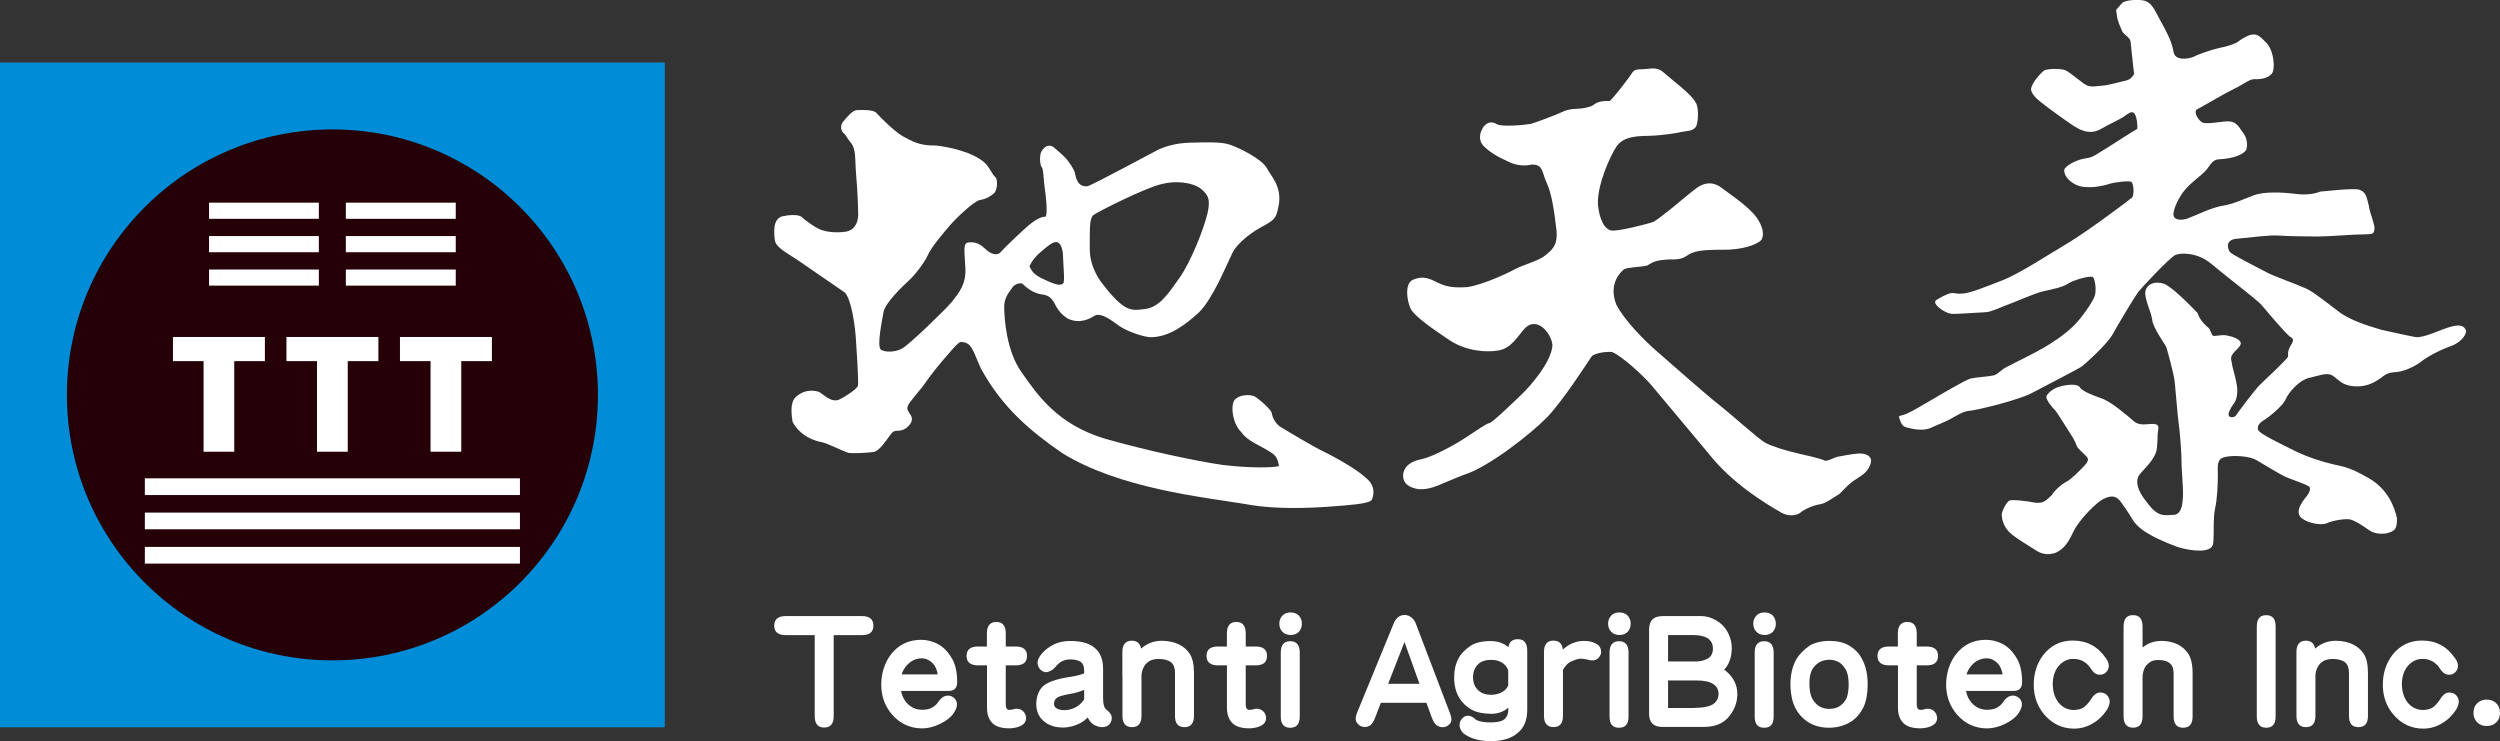 <?xml version="1.0" encoding="UTF-8"?>
<svg id="_圖層_2" data-name="圖層_2" xmlns="http://www.w3.org/2000/svg" viewBox="0 0 521.56 154.62">
  <rect x="0" y="0" width="521.56" height="154.62" fill="#333333" stroke="none"/>
  <defs>
    <style>
      .cls-1 {
        fill: #fff;
      }

      .cls-2 {
        fill: #008cd6;
      }

      .cls-3 {
        fill: #250007;
      }
    </style>
  </defs>
  <g id="_圖層_1-2" data-name="圖層_1">
    <g>
      <g>
        <path class="cls-1" d="M284.8,99.56c-1.87-1.78-7.06-4.61-8.86-5.45-1.8-.84-8.03-4.56-8.93-5.14-.9-.59-1.6-1.94-1.66-2.7-.07-.77-2.64-3.02-3.66-3.6-1.09-.45-3.28-.32-4.18.83-.9,1.55-.19,5.14,1.48,6.68,1.22,1.86,4.17,2.88,5.9,4.05,1.55.83,1.74,1.92,1.94,3.02-1.29.32-5.97.45-11.75-.25-5.84-.85-15.92-3.02-24.53-5.47-9.95-2.96-14.19-9.24-17.33-13.74-3.28-4.43-3.66-11.31-3.72-13.36-.14-1.99.83-3.27,1.6-4.3.64-1.1,2.05-1.15,2.25-.9,1.34,1.34,2.69,2,3.98,2.19,1.35.13,1.92.7,2.5,1.54.9,1.87,1.68,2.7,2.96,3.53,2.57,1.16,4.56,0,5.59-.64,1.22-.64,3.08.64,5.07,2.12,1.99,1.35,5.26,2.31,6.49,2.38,3.91.05,7.32-2.57,10.15-5.14,3.01-2.95,5.84-10.08,7-12.4,1.14-2.31,4.36-4.61,6.8-5.84,2.24-1.28,2.44-1.67,2.95-4.56.45-3.66-1.61-5.58-2.63-7.45-1.1-1.86-5.59-4.05-7.51-4.74-1.92-.71-5.46-.51-8.42-.45-2.95.06-5.46.83-6.94,1.61-1.47.76-12.77,6.86-14.38,7.45-2.18.32-2.5-1.8-2.7-2.69-.19-.9-1.35-2.51-1.86-3.08-.51-.59-2.69-2.44-2.69-2.44-1.15-.64-1.99.19-2.44.97-.45.71-.33,2.96.06,3.27.38.33.38,2.83.64,4.5.26,1.67.64,5.4.14,5.85-1.1-.07-2.77,1.15-3.67,1.93-.9.77-4.56,4.17-5.84,5.64-1.21.77-2.51-.31-3.47-1.22-.96-.89-2.12-1.14-3.21-.96-1.1.19-.64,2.18-.52,5.46.13,3.27-1.29,4.95-2.88,6.99-1.74,1.99-8.8,8.8-10.28,9.63-1.48.85-3.59.85-4.5.25-.83-.9.26-5.9.58-7.82.32-1.87,3.92-5.34,5.19-6.5,1.29-1.14,3.34-3.79,4.05-5.38.71-1.68,3.53-4.95,4.69-6.3,1.15-1.34,4.95-5,6.16-5.2,1.22-.19,2.18-.71,2.96-1.41.76-.71.82-2.96.25-3.41-.57-.45-.77-1.29-1.93-2.7-2.5-2.56-8.27-3.66-10.46-3.85-3.41.06-4.95-.9-6.75-1.86-1.8-.96-5.06-4.24-5.65-4.95-.58-.7-3.22-.64-4.11-.57-.9.06-1.98,1.41-2.76,2.31-.78.89-.52,1.99,0,2.44.51.45.57.83,1.6,2.12,1.02,1.28.83,3.47.96,5.39.13,1.93.46,5.2.52,9.64-.18,3.53-2.89,3.48-2.89,3.48-1.35.2-3.34.12-4.81-.39-1.42-.52-3.47-2.13-4.11-2.71-.64-.57-2.63-.45-4.04-.13-1.99.58-1.73,3.27-1.55,4.95.2,1.61,2.7,2.75,4.95,4.3,2.24,1.54,8.08,5.58,9.63,6.62,1.48,1.48,2.18,7.44,2.31,9.38.13,1.92.64,9.31.45,10.08-.19.76-3.02,2.5-3.86,2.88-1.68.77-3.21-1.02-4.3-1.6-1.86-.57-3.6-.06-4.82,1.1-1.22,1.15-.9,3.66-.64,5.2,1.67,3.08,4.75,3.98,6.23,4.24,1.29.33,4.17,1.8,5.33,2.18,1.16.2,4.18,0,5.4-.18,1.16-.26,2.45-2.25,3.21-3.28.71-1.02.96-1.16,2.12-1.16.9-.13,1.67-.52,2.37-1.6.71-1.28-.44-1.93-.7-2.83-.26-.9.96-1.99,3.14-4.74,1.87-2.7,3.67-4.89,5.2-6.61,1.36-1.61,2.31-2.64,2.71-2.7,2.43-.07,2.57,1.85,4.3,5.58,4.43,8.09,10.27,12.97,16.83,17.52,11.94,7.46,29.53,9.25,38.14,10.67,7.7,1.48,17.02.64,20.87.32,3.85-.32,5.59-.7,5.72-1.29.64-1.55.32-3.33-1.41-4.57ZM228.01,44.95c.73-.67,11.33-5.97,14.44-6.57,2.5-.67,6.34-.49,8.29,1.16.97.96,1.96,1.64,1.17,4.99-.81,3.36-3.49,10.12-5.85,13.46-2.38,3.36-4.28,6.34-7.62,6.53-2.26.24-3.84.73-8.47-5.36,0,0-2.62-3.04-2.62-7.19s-.07-6.33.67-7.01ZM216.97,52.7c1.65-1.41,2.87-2.51,3.72-2.13.8.36,1.1,1.94,1.1,3.22s.43,5.06,0,5.36c-.43.3-1.04.49-3.17-.49-2.13-.97-3.1-1.4-3.85-3.1,0,0,.56-1.46,2.2-2.86Z"/>
        <path class="cls-1" d="M319.65,34.3s-2.25.75-4.91-.54c-2.6-1.16-4.03-2.11-5.34-3.41-.88-1.09-.88-2.47.15-3.97.68-.81,1.64-1.16,2.73-.47,1.09.62,5.94.15,7.11-.07,1.22-.34,5.79-2.11,6.47-2.46.75-.4,1.98-.68,3.07-.68s2.8-.34,3.42-.75c.61-.41,1.09-.95,3.49-.88.81-.68,3.47-4.17,4.15-5.12.75-1.02.68-1.5,2.47-1.5s3.13-.68,4.63.69c1.51,1.37,5.87,4.57,6.63,6.21.68.76.68,4.09.07,5.12-.69.96-1.92.82-2.81,1.03-.88.2-4.08.75-6.56.82-2.52.07-5.52,0-7.1,2.12-1.49,2.19-4.16,8.32-3.95,12.21.27,3.15,1.43,5.39,3,5.46,1.57.07,7.1-1.3,8.61-1.84,1.64-.96,6.14-4.78,7.38-5.8,1.36-1.02,3.47-3.34,6.41-1.57,1.57,1.23,5.93,4.03,7.71,6.48,1.24,1.78,1.7,3.62.95,4.72-.67.68-2.85,1.77-6.68,1.98-3.97.06-6.76-.07-8.54,1.09-1.09.69-1.57,1.02-4.02.95-2.53.15-3.21.41-4.57,1.29-1.64.34-4.1.34-4.78.76-.75.54-3.34,3.07-1.64,7.37,1.71,3.34,5.94,7.58,8.47,9.76,2.52,2.18,9.89,8.73,12.76,10.99,2.87,2.25,8.26,7.16,9.9,8.12,1.78.88,4.5,1.64,6.49,2.12,1.97.47,4.91,1.08,5.87,1.57.96.13,1.64-.68,3.14-.9,1.56-.27,3.76-.74,4.85-.54,1.08.21,2.11.76,1.49,2.33-.54,1.29-1.16,1.83-2.66,2.79-1.64.95-2.87,2.39-3.69,3.21-1.23.75-2.87,1.98-3.96,2.18-1.51.21-3.49,1.1-4.17,1.71-.48.48-2.39,1.23-4.51-.2-2.73-1.57-9.82-5.8-14.74-12.08-5.18-6.21-10.1-12.09-11.88-14.19-1.77-2.12-6.48-6.35-8.26-6.97-.95-.13-3.47.14-4.23.89-.96,1.44-6.01,9.27-9.28,12.69-3.69,3.76-12.29,10.38-17.14,11.95-4.98,1.84-6.75,3.28-9.75,3.07-1.37-.2-3.49-.88-3.14-3.34.4-1.7,1.85-2.53,3.89-2.93,2.05-.41,6.69-2.86,8.95-4.37,2.32-1.5,4.5-3.07,5.12-3.13.61-.07,5.25-4.58,6.82-6.08,1.57-1.5,6.14-6.62,6.34-10.17-.14-1.37-.88-2.59-1.77-3.48-.89-.82-2.39-1.57-3.9-.14-1.5,1.58-2.86,4.3-5.66,4.72-2.32.41-6.55.2-10.1-2.12-3.56-2.39-7.44-5.04-8.19-6.69-.76-1.63-1.24-5.12.47-5.93,1.51-.62,2.66-.68,4.58.27,1.91.96,3.21,1.5,6.83,1.24,3.61-.55,9.01-3.22,10.23-3.89,1.65-.82,4.71-1.64,5.94-2.67,1.23-1.02,2.8-1.98,2.39-5.46-.41-3.48-.96-7.5-1.98-9.62-1.02-2.12-.75-4.03-3.07-3.9Z"/>
        <path class="cls-1" d="M445.24,15.4s-.57,1.19-1.66,1.4c-1.2.25-3.83,1.03-5.07,1.08-1.56.1-2.48.47-3.73-.41-1.25-.88-3.15-2.54-3.98-2.85-.88-.3-3.15-.37-4.34.06-1.09.93-2.54,2.64-2.74,3.88.04.83.72,1.71,2.17,2.85,1.44,1.14,5.74,4.24,6.57,4.75.83.52,3.21,2.23,5.75.79,2.44-1.35,3.88-1.98,4.76-2.54.88-.57,1.71-1.4,2.28-.78.57.63.77,2.95.61,3.27-1.18.66-4.39,2.74-6.15,3.87-2.33,1.35-2.9,2.07-4.65,2.28-1.76.21-4.35,1.6-4.41,2.43-.05.83.53,1.86,1.71,2.64,1.18.78,2.07.93,3.68.93s3.62-.52,4.14-.73c.52-.2,4.2-.77,4.55-.31.37.48.57,2.33.11,3.17-1.09.93-9.73,7.34-13.4,9.51-3.68,2.17-10.04,6.37-13.77,7.82-3.72,1.45-6.66,2.64-8.27,2.74-1.4.1-1.61-.2-2.38-.1-.77.1-2.43,1.03-3.05,1.44-.63.41,0,1.14.63,1.66.62.51,1.8,1.24,2.95,1.24s5.53-.31,6.73-.36c1.19-.05,3.15-1.08,4.4-1.5,1.24-.41,5.79-2.48,7.71-2.89,1.91-.41,3.93-.83,5.02-1.55,1.08-.73,4.39-1.71,5.17-1.4.46.2.83,2.59.46,3.88-.42,1.29-2.79,4.75-4.6,6.47-1.82,1.76-4.4,3.44-6.07,4.4-2.18,1.29-6.1,3.15-7.26,3.79-1.67.71-2.18,1.74-3.21,1.99-1.02.25-3.66.38-4.75.64-1.09.26-6.81,3.67-8.22,4.49-1.42.84-3.92,2.31-5.07,2.83-1.16.51-1.75.38-1.68.7.07.32.45,1.68,1.09,2,.64.32,2.7.77,4.05.64,1.34-.13,1.54-.45,3.91-1.41,2.37-.97,3.92-2.38,5.58-2.5,1.67-.13,10.34-2.25,13.11-3.73,2.76-1.47,9.7-5.01,10.46-5.58.78-.59,4.88-4.3,6.23-6.42,1.29-2.38,4.89-8.28,5.46-9.05.58-.77,6.67-7.32,7.83-7.77,1.16-.45,4.57-.52,7.39,1.86,2.82,2.37,9.56,7.51,10.46,8.54.9,1.03,5.14,6.16,6.1,6.74.91.45.45,1.09,0,1.86-.7,1.29-.45,1.67-.51,2.25-.38.71-4.56,4.63-5.72,5.72-1.16,1.09-4.68,5.84-5.2,6.61-.45.46-1.6.45-1.48-.39.13-.84.9-1.92,1.16-2.25.26-.31.96-1.72.51-4.04-.44-2.32-.9-3.41-.96-4.11-.07-.7-.45-1.15.07-1.99.51-.84,1.98-1.73,1.73-2.52-.25-.76-1.86-1.28-2.96-1.47-1.09-.2-2.5.26-2.82.06-.32-.19-.52-1.29-.9-1.61-.4-.32-1.86-1.55-2.31-3.13-1.35-1.42-5.66-5.85-7.27-6.17-1.4-.38-3.14-.13-3.6,1.6-.31,1.55,1.22,4.3,1.42,6.04.19,1.74,2.76,5.13,2.95,5.71.19.58,1.54,5.4,1.73,7.12.2,1.74.65,7.64.84,8.74.19,1.09.64,6.74.58,7.58-.06.83.39,6.54.32,7-.06.44.19,4.36-1.87,4.49-1.91.06-3.27.64-5.58-2.5-2.31-2.77-2.5-4.76-1.6-5.92.9-1.15,3.21-3.08,3.59-5.33.26-2.7.07-2.18.2-3.34.13-1.15.39-1.73-.77-1.86-1.16-.13-2.89.57-4.24-.58-1.55-1.35-4.44-3.8-6.37-4.63-2.38-.83-4.43-1.67-4.88-2.44-.45-.77-2.63-.64-4.29-.12-1.42.39-2.64,1.53-2.7,2.12-.07.57,1.28,2.31,1.73,2.69.46.39,2.64,4.05,3.34,5.08.71,1.02,1.09,1.98,1.29,2.49.19.51,1.29,1.42,1.92,2.06.65.64.46,1.16-.31,1.99-.78.84-2.84,2.95-3.8,3.4-.96.45-2.58,1.92-3.01,2.76-1.02.83-1.48,1.8-3.4,1.61-2-.39-4.88-.71-5.46-.45-.58.26-1.67,2.25-1.61,3.08.07.83.32,2.18,1.48,3.39,1.16,1.23,4.11,2.9,5.07,3.54.97.65,2.31,1.6,4.49.95,2.06-.76,3.08-2.68,3.98-4.61.9-1.93,4.43-5.85,6.3-6.74,1.86-.9,2.81-.39,3.6.77,0,0,1.6,2.18,2.38,3.59.83,1.35,2.31,2.44,3.79,3.22,1.47.89,5.39,2.56,6.81,2.82,1.35.32,6.03,1.21,6.23-1.16.2-2.5-.06-5.21.38-7.19.45-1.99.58-5.13.58-7.01-.06-2.06-.18-3.33,1.41-3.72,1.68-.44,5.21-.25,6.68.65,1.48.89,5.01,3.02,6.03,3.47,1.03.45,4.36,1.6,4.87,1.99.53.38.07,1.29-.31,1.86-.45.58-3.15,3.48-1.03,4.89,1.28.96,3.98,1.41,5.01.96,1.09-.51,3.59-1.02,4.88-.83,1.2.26,3.27,1.74,3.91,2.18.64.45,1.6.96,3.53.77,2-.45,2.39-.9,2.39-3.14-.46-2.32-1.94-6.24-6.04-8.49-3.48-1.99-4.88-2.31-7.06-2.76-2.32-.51-5.53-1.54-8.03-2.76-2.51-1.28-7.71-3.66-7.89-4.56-.14-.96.51-1.48,1.53-2.12,1.03-.64,3.72-2.89,4.24-4.11.57-1.41,2.89-4.23,5.26-4.61,2.51-.58,3.66-1.22,5.01-.07,1.35,1.1,2.05,1.87,4.61,1.93,2.45,0,3.93-1.03,4.96-1.73,1.02-.78,1.53-1.16,2.95-1.23,1.41-.06,3.4-.77,5.13-1.93,1.8-1.48,4.76-2.89,6.62-3.53,1.86-.71,3.02-1.99,3.15-3.15-.38-.9-.9-1.48-3.15-.9-2.37.65-5.46,2.32-7.32,2.19-1.55-.26-4.12-.84-7.26-1.54-3.21-.96-6.23-1.94-8.54-3.53-2.44-1.81-5.01-3.99-7-5.01-2.25-1.03-6.75-2.57-8.42-3.47-1.99-1.04-7.32-3.73-7.64-4.24-.32-.51-1.22-2.63,1.74-2.76,3.01-.31,6.8-.77,8.41-.64,1.74.13,6.11.2,8.16.2,2.44,0,7.51-.45,9.57-.45s2.18-.12,2.31-1.1c.13-.95-1.03-3.46-1.16-4.81-.46-1.92-.64-2.95-1.99-3.4-1.23-.39-6.87.31-8.1.38-1.48.57-3.21.77-5.59.44-2.56-.31-6.22-.44-8.28.32-2.25.84-4.37,1.86-6.55,2.2-2.38.38-5.79,2.11-6.94,2.5-1.54.71-3.46.58-3.33-.84.12-1.42,1.35-3.78,2.43-5,1.29-1.55,3.28-2.89,4.31-3.99,1.01-1.16,1.34-2.31,2.82-2.37,1.47-.06,4.62-.45,5.65-1.99.32-1.29.13-2.57-.83-3.73-.9-1.41-1.55-2.25-3.15-2.19-1.6.07-4.82.78-5.46.07-.9-.77-1.55-2.18-.84-2.57.77-.38,5.91-3.41,7.64-4.24,1.87-.84,3.28-2.12,4.37-2.06,1.09.06,2.96-.13,3.72-1.35.45-.84.45-4.11-1.09-6.03-1.6-1.68-2.05-2.13-3.47-1.87-1.34.45-2.25,1.16-2.69,1.48-.52.39-2.44,1.03-3.92,1.28-1.74.39-4.56,1.41-5.4,1.87-.77.32-3.91,1.02-4.1-1.28-.4-2.19-1.61-4.31-2.77-6.43-1.15-2.12-1.72-3.6-3.26-4.04-.9-.26-3.54-.25-4.56.39-.39.33-.97,1.22-1.22,1.34-.26.14,0,.91.06,1.61.06.71.7,2.18,1.03,2.96.31.77,1.73,1.35,1.79,2.24.07.9.68,6.27.73,6.7Z"/>
      </g>
      <g>
        <path class="cls-1" d="M182.21,130.53c0,1.31-.78,1.97-2.36,1.97h-5.92v16.92c0,1.58-.67,2.36-1.99,2.36s-1.97-.78-1.97-2.36v-16.92h-6.07c-1.58,0-2.38-.66-2.38-1.97s.8-2,2.38-2h15.95c1.57,0,2.36.67,2.36,2Z"/>
        <path class="cls-1" d="M185.85,136.56c1.58-2.05,3.69-3.08,6.32-3.08,1.16,0,2.3.28,3.4.83,1.14.59,2.13,1.55,2.93,2.91.81,1.25,1.19,2.97,1.19,5.15-.03,1.19-.61,1.77-1.74,1.77h-9.97c.17.94.56,1.77,1.17,2.47.86.97,1.93,1.47,3.24,1.47.66,0,1.24-.11,1.74-.3.67-.31,1.16-.69,1.5-1.19.52-.81,1.08-1.27,1.63-1.41.56-.14,1.05-.05,1.49.22.47.28.75.69.89,1.25.08.58-.11,1.25-.61,2.02-.58.91-1.55,1.69-2.91,2.35-1.3.64-2.58.94-3.77.94-2.46-.02-4.54-.97-6.18-2.82-1.55-1.77-2.32-3.88-2.32-6.34.03-2.41.69-4.49,1.99-6.23ZM189.01,139c-.41.53-.72,1.08-.91,1.69h7.53c-.17-1-.5-1.75-.97-2.24-.72-.75-1.52-1.11-2.41-1.11-1.27.03-2.35.58-3.24,1.66Z"/>
        <path class="cls-1" d="M205.89,134.88v-2.74c0-1.58.67-2.39,1.97-2.39s1.97.81,1.97,2.39v2.74h2.07c1.58,0,2.36.66,2.36,1.96s-.78,1.97-2.36,1.97h-2.07v8.31c.03.36.11.64.3.83.25.22.77.2,1.58-.06.48-.08.91-.03,1.36.2.52.31.85.78.97,1.39.14.96-.3,1.66-1.38,2.08-.31.13-.64.22-.94.27-.49.09-.86.12-1.1.12-1.64,0-2.83-.36-3.55-1.06-.77-.75-1.16-1.83-1.16-3.3v-8.78h-1.88c-1.58,0-2.38-.66-2.38-1.97s.8-1.96,2.38-1.96h1.88Z"/>
        <path class="cls-1" d="M230.75,148c.81.58,1.22,1.22,1.19,1.85-.02.58-.25,1.05-.69,1.44-.36.28-.83.41-1.38.41-.47,0-1.03-.16-1.63-.47-.53-.3-.97-.83-1.3-1.53-.53.5-1.02.86-1.47,1.11-1.22.64-2.44.97-3.66.97-1.74,0-3.13-.47-4.15-1.41-.97-.86-1.47-2.02-1.47-3.55.03-1.41.42-2.55,1.19-3.44.88-.97,2.77-1.69,5.65-2.13,1.14-.16,2.18-.41,3.15-.75v-.58c0-.86-.22-1.44-.63-1.77-.52-.39-1.28-.58-2.27-.58-1.27,0-2.3.53-3.07,1.55-.39.47-.86.8-1.41,1-.53.19-1.02.14-1.47-.2-.44-.3-.72-.72-.83-1.27-.14-.69.14-1.44.78-2.22,1.58-1.8,3.55-2.71,5.95-2.71s4.07.49,5.21,1.49c1.14.97,1.69,2.41,1.69,4.38v6.12c0,1.19.22,1.94.63,2.27ZM223.11,144.79c-1.52.25-2.49.58-2.88,1.03-.22.31-.34.66-.34,1.08,0,.33.17.61.5.86.42.25.94.39,1.61.39,1.22,0,2.3-.39,3.24-1.16.35-.3.67-.66.94-1.08v-1.99c-.94.41-1.97.69-3.07.88Z"/>
        <path class="cls-1" d="M234.15,141.16v-5.12c0-1.58.67-2.38,2-2.38,1.08.02,1.71.58,1.91,1.66,1.22-1.08,2.66-1.64,4.32-1.64,1.3,0,2.47.25,3.49.72,1,.47,1.77,1.14,2.33,1.99.58.89.89,2.22.89,3.96v9c0,1.58-.66,2.35-1.99,2.35s-1.97-.77-1.97-2.35v-9c0-1-.28-1.72-.8-2.16-.58-.47-1.47-.72-2.66-.72-.75.03-1.38.17-1.88.44-.61.39-1.02.86-1.24,1.39-.22.41-.36.94-.41,1.58v8.47c0,1.58-.67,2.35-1.97,2.35s-2-.77-2-2.35v-8.2Z"/>
        <path class="cls-1" d="M255.96,134.88v-2.74c0-1.58.66-2.39,1.97-2.39s1.96.81,1.96,2.39v2.74h2.08c1.58,0,2.36.66,2.36,1.96s-.78,1.97-2.36,1.97h-2.08v8.31c.03.36.11.64.31.83.25.22.78.2,1.58-.06.47-.08.91-.03,1.36.2.53.31.86.78.97,1.39.14.96-.3,1.66-1.38,2.08-.31.13-.64.22-.94.27-.5.09-.86.12-1.11.12-1.63,0-2.83-.36-3.54-1.06-.78-.75-1.17-1.83-1.17-3.3v-8.78h-1.88c-1.58,0-2.38-.66-2.38-1.97s.8-1.96,2.38-1.96h1.88Z"/>
        <path class="cls-1" d="M270.97,128.42c.41.44.63,1.02.63,1.71s-.22,1.27-.63,1.69c-.44.44-1.03.66-1.72.66-.72-.03-1.28-.22-1.66-.64-.47-.44-.69-1.02-.69-1.72s.22-1.27.69-1.74c.42-.42.97-.61,1.66-.61s1.27.22,1.72.64ZM269.17,133.77c1.33,0,1.99.81,1.99,2.38v13.33c0,1.57-.67,2.35-1.99,2.35s-1.97-.77-1.97-2.35v-13.33c0-1.57.66-2.38,1.97-2.38Z"/>
        <path class="cls-1" d="M302.59,150.86c-.31.44-.75.72-1.27.83-.53.09-1.06-.03-1.58-.36-.39-.28-.75-.86-1.08-1.75l-1.08-2.96h-9.5l-1.14,2.96c-.36,1-.78,1.6-1.22,1.83-.47.25-.96.33-1.49.2-.52-.14-.91-.44-1.19-.91-.31-.47-.28-1.16.08-2.02l7.67-18.69c.13-.39.39-.75.75-1.11.41-.39.91-.58,1.47-.58s1.08.19,1.53.58c.41.36.66.75.79,1.11l7.18,18.83c.36.89.39,1.58.08,2.05ZM289.6,142.66h6.54l-3.13-8.72-3.41,8.72Z"/>
        <path class="cls-1" d="M304.24,137.42c.52-1,1.38-1.88,2.51-2.66,1.03-.69,2.47-1.02,4.27-1.02,1.47.02,2.69.44,3.66,1.27.19-1.1.85-1.66,1.97-1.66,1.3,0,1.97.8,1.97,2.38v12.35c0,2.1-.64,3.71-1.94,4.79-1.3,1.16-3.21,1.75-5.7,1.75-2.35,0-4.27-.55-5.68-1.63-.52-.53-.8-1.11-.8-1.72.03-.53.17-.97.47-1.3.39-.44.8-.66,1.27-.66.52,0,1.11.27,1.69.86.66.36,1.69.55,3.05.55,1.3-.03,2.19-.19,2.69-.53.67-.47,1-1.19,1-2.1v-.47c-.94.86-2.16,1.3-3.63,1.3-1.69-.03-3.05-.31-4.07-.89-1.05-.58-1.88-1.38-2.49-2.38-.75-1.19-1.11-2.66-1.11-4.35,0-1.5.3-2.8.89-3.88ZM308.39,144.01c.69.64,1.58.94,2.63.94,1.25,0,2.24-.36,3.02-1.05.25-.25.47-.56.61-.89v-3.16c-.2-.53-.47-.97-.89-1.3-.63-.58-1.55-.89-2.74-.89-1.16.02-2.08.33-2.71.97-.66.69-1,1.58-1,2.66,0,1.13.36,2.05,1.08,2.71Z"/>
        <path class="cls-1" d="M324.11,133.66c1.16,0,1.8.61,1.94,1.85.47-.42.91-.75,1.33-.99.97-.53,1.97-.81,2.94-.81.64,0,1.25.05,1.77.2.85.28,1.44.63,1.69,1.1.24.47.33.94.19,1.44-.17.49-.47.88-.91,1.13-.47.27-1.14.27-2,0-.53-.11-.94-.17-1.28-.17-.58.03-1.3.25-2.19.69-.47.22-1,.77-1.52,1.63v9.61c0,1.58-.66,2.35-1.96,2.35s-2-.77-2-2.35v-13.32c0-1.58.67-2.38,2-2.38Z"/>
        <path class="cls-1" d="M339.56,128.42c.42.44.64,1.02.64,1.71s-.22,1.27-.64,1.69c-.44.44-1.02.66-1.72.66-.72-.03-1.27-.22-1.66-.64-.47-.44-.69-1.02-.69-1.72s.22-1.27.69-1.74c.41-.42.97-.61,1.66-.61s1.27.22,1.72.64ZM337.76,133.77c1.33,0,1.99.81,1.99,2.38v13.33c0,1.57-.66,2.35-1.99,2.35s-1.97-.77-1.97-2.35v-13.33c0-1.57.67-2.38,1.97-2.38Z"/>
        <path class="cls-1" d="M346.78,128.53h8.2c.97,0,1.97.28,2.97.84,1.02.58,1.82,1.35,2.38,2.32.63,1.08.96,2.27.96,3.58-.03,1.86-.55,3.35-1.58,4.43.11.08.22.17.3.23,1.63,1.35,2.44,2.96,2.44,4.82,0,1.39-.36,2.66-1.08,3.82-.63,1.03-1.38,1.8-2.27,2.27-.94.53-2.13.81-3.54.81h-8.78c-1.83,0-2.74-.92-2.74-2.75v-17.61c.02-1.83.94-2.75,2.74-2.75ZM348,138h5.95c.75-.03,1.49-.19,2.19-.53.81-.39,1.22-1.13,1.22-2.21,0-.91-.39-1.63-1.14-2.13-.69-.42-1.66-.64-2.93-.64h-5.29v5.51ZM348,141.97v5.73h5.23c2.11-.03,3.55-.3,4.3-.89.66-.5,1-1.19,1-2.08s-.39-1.55-1.14-2.05c-.75-.47-1.91-.72-3.43-.72h-5.95Z"/>
        <path class="cls-1" d="M369.85,128.42c.41.44.63,1.02.63,1.71s-.22,1.27-.63,1.69c-.45.44-1.03.66-1.72.66-.72-.03-1.27-.22-1.66-.64-.47-.44-.69-1.02-.69-1.72s.22-1.27.69-1.74c.42-.42.97-.61,1.66-.61s1.28.22,1.72.64ZM368.04,133.77c1.33,0,1.99.81,1.99,2.38v13.33c0,1.57-.66,2.35-1.99,2.35s-1.97-.77-1.97-2.35v-13.33c0-1.57.66-2.38,1.97-2.38Z"/>
        <path class="cls-1" d="M374.71,137.59c.66-1.08,1.61-2.05,2.8-2.88,1.11-.66,2.49-1,4.18-1,1.58,0,2.91.3,3.99.91,1.22.72,2.13,1.63,2.72,2.75.83,1.47,1.24,3.26,1.24,5.37,0,1.88-.27,3.43-.82,4.68-.64,1.33-1.5,2.36-2.55,3.07-1.38.89-2.96,1.33-4.71,1.33-1.63,0-3.07-.38-4.32-1.16-1.13-.72-2.05-1.72-2.69-2.96-.69-1.36-1.02-3.08-1.02-5.15.03-1.85.42-3.52,1.19-4.95ZM377.98,145.56c.38.75.85,1.3,1.41,1.69.63.41,1.36.64,2.16.64,1,0,1.8-.22,2.41-.69.58-.44,1.03-1,1.33-1.66.25-.75.39-1.69.39-2.8-.03-1.27-.19-2.24-.53-2.91-.39-.69-.83-1.22-1.3-1.55-.66-.42-1.39-.64-2.16-.64-.91.03-1.63.2-2.19.56-.58.36-1.05.83-1.44,1.47-.38.75-.58,1.69-.58,2.88,0,1.25.16,2.24.5,3.02Z"/>
        <path class="cls-1" d="M395.94,134.88v-2.74c0-1.58.66-2.39,1.97-2.39s1.97.81,1.97,2.39v2.74h2.08c1.58,0,2.36.66,2.36,1.96s-.78,1.97-2.36,1.97h-2.08v8.31c.03.36.12.64.31.83.25.22.77.2,1.58-.06.47-.08.92-.03,1.36.2.53.31.86.78.97,1.39.14.96-.3,1.66-1.38,2.08-.3.13-.63.22-.94.27-.5.09-.86.12-1.1.12-1.64,0-2.83-.36-3.55-1.06-.78-.75-1.17-1.83-1.17-3.3v-8.78h-1.88c-1.58,0-2.39-.66-2.39-1.97s.81-1.96,2.39-1.96h1.88Z"/>
        <path class="cls-1" d="M408.01,136.56c1.58-2.05,3.68-3.08,6.31-3.08,1.16,0,2.3.28,3.41.83,1.14.59,2.13,1.55,2.94,2.91.8,1.25,1.19,2.97,1.19,5.15-.03,1.19-.61,1.77-1.74,1.77h-9.97c.17.94.56,1.77,1.17,2.47.86.97,1.94,1.47,3.24,1.47.67,0,1.25-.11,1.75-.3.67-.31,1.16-.69,1.49-1.19.53-.81,1.08-1.27,1.63-1.41.55-.14,1.05-.05,1.5.22.47.28.74.69.88,1.25.08.58-.11,1.25-.61,2.02-.58.91-1.55,1.69-2.91,2.35-1.3.64-2.58.94-3.77.94-2.47-.02-4.54-.97-6.18-2.82-1.55-1.77-2.33-3.88-2.33-6.34.03-2.41.69-4.49,1.99-6.23ZM411.17,139c-.42.53-.72,1.08-.91,1.69h7.53c-.17-1-.5-1.75-.97-2.24-.72-.75-1.52-1.11-2.41-1.11-1.27.03-2.36.58-3.24,1.66Z"/>
        <path class="cls-1" d="M439.38,137.34c.47.75.67,1.38.53,1.91-.11.53-.39.94-.8,1.22-.42.28-.91.36-1.47.25-.53-.11-1.02-.55-1.49-1.3-.86-1.3-2.08-1.96-3.6-1.96-1.24,0-2.33.55-3.19,1.63-.75.97-1.11,2.22-1.11,3.69.03,1.55.44,2.85,1.27,3.87.83.97,1.88,1.47,3.16,1.47.75-.03,1.38-.17,1.88-.44.58-.39,1.11-.96,1.64-1.74.47-.81,1-1.28,1.52-1.41.56-.12,1.06-.03,1.52.22.45.31.72.72.86,1.25.11.53-.05,1.22-.5,2.02-.8,1.24-1.8,2.21-3.02,2.91-1.19.72-2.52,1.08-3.93,1.08-2.41-.03-4.43-.97-6.06-2.82-1.53-1.75-2.3-3.85-2.3-6.31s.66-4.46,1.96-6.21c1.58-2.02,3.63-3.04,6.2-3.04,2.94,0,5.24,1.24,6.93,3.74Z"/>
        <path class="cls-1" d="M445.02,128.34c1.3,0,1.97.77,1.97,2.35v4.4c1.08-.91,2.41-1.38,3.98-1.38,1.25,0,2.35.25,3.35.72.89.47,1.61,1.08,2.14,1.85.64.91.97,2.32.97,4.18v9.01c0,1.57-.66,2.35-1.97,2.35s-1.99-.77-1.99-2.35v-9.01c0-.94-.25-1.63-.75-2.05-.52-.47-1.33-.72-2.44-.72-.72,0-1.3.14-1.74.45-.58.39-.97.83-1.16,1.32-.19.42-.33.94-.39,1.55v8.45c0,1.57-.67,2.35-1.97,2.35s-1.99-.77-1.99-2.35v-18.78c0-1.58.66-2.35,1.99-2.35Z"/>
        <path class="cls-1" d="M472.79,128.34c1.3,0,1.96.77,1.96,2.35v18.78c0,1.57-.66,2.35-1.96,2.35s-1.97-.77-1.97-2.35v-18.78c0-1.58.66-2.35,1.97-2.35Z"/>
        <path class="cls-1" d="M479.09,141.16v-5.12c0-1.58.66-2.38,1.99-2.38,1.08.02,1.72.58,1.91,1.66,1.22-1.08,2.66-1.64,4.32-1.64,1.3,0,2.47.25,3.49.72,1,.47,1.77,1.14,2.33,1.99.58.89.88,2.22.88,3.96v9c0,1.58-.66,2.35-1.99,2.35s-1.97-.77-1.97-2.35v-9c0-1-.28-1.72-.8-2.16-.58-.47-1.47-.72-2.66-.72-.75.03-1.38.17-1.88.44-.61.39-1.03.86-1.25,1.39-.22.41-.36.94-.41,1.58v8.47c0,1.58-.67,2.35-1.97,2.35s-1.99-.77-1.99-2.35v-8.2Z"/>
        <path class="cls-1" d="M512.23,137.34c.47.75.67,1.38.53,1.91-.11.53-.39.94-.8,1.22-.41.28-.91.36-1.47.25-.52-.11-1.02-.55-1.5-1.3-.86-1.3-2.07-1.96-3.6-1.96-1.25,0-2.33.55-3.19,1.63-.75.97-1.11,2.22-1.11,3.69.03,1.55.44,2.85,1.27,3.87.83.97,1.89,1.47,3.16,1.47.75-.03,1.39-.17,1.88-.44.58-.39,1.1-.96,1.63-1.74.47-.81,1-1.28,1.52-1.41.55-.12,1.05-.03,1.52.22.44.31.72.72.86,1.25.11.53-.05,1.22-.5,2.02-.8,1.24-1.8,2.21-3.02,2.91-1.19.72-2.52,1.08-3.93,1.08-2.41-.03-4.43-.97-6.06-2.82-1.53-1.75-2.3-3.85-2.3-6.31s.66-4.46,1.97-6.21c1.58-2.02,3.63-3.04,6.2-3.04,2.94,0,5.24,1.24,6.92,3.74Z"/>
        <path class="cls-1" d="M520.84,146.78c.47.47.72,1.11.72,1.94s-.27,1.53-.83,2.02c-.47.47-1.11.72-1.94.72s-1.49-.25-1.94-.72c-.55-.53-.83-1.19-.83-2.02.03-.86.25-1.49.72-1.94.53-.55,1.22-.83,2.05-.83s1.52.28,2.05.83Z"/>
      </g>
      <g>
        <rect class="cls-2" y="13.04" width="138.69" height="138.69"/>
        <g>
          <path class="cls-3" d="M13.96,82.39c0-30.59,24.81-55.39,55.4-55.39s55.38,24.8,55.38,55.39-24.79,55.38-55.38,55.38S13.96,112.98,13.96,82.39Z"/>
          <g>
            <g>
              <g>
                <rect class="cls-1" x="43.61" y="42.28" width="22.91" height="3.37"/>
                <rect class="cls-1" x="43.61" y="49.25" width="22.91" height="3.37"/>
                <rect class="cls-1" x="43.61" y="56.23" width="22.91" height="3.36"/>
              </g>
              <g>
                <rect class="cls-1" x="72.15" y="42.28" width="22.93" height="3.37"/>
                <rect class="cls-1" x="72.15" y="49.25" width="22.93" height="3.37"/>
                <rect class="cls-1" x="72.15" y="56.23" width="22.93" height="3.36"/>
              </g>
            </g>
            <g>
              <rect class="cls-1" x="30.22" y="99.79" width="78.25" height="3.49"/>
              <rect class="cls-1" x="30.22" y="106.94" width="78.25" height="3.48"/>
              <rect class="cls-1" x="30.22" y="114.1" width="78.25" height="3.48"/>
            </g>
            <g>
              <polygon class="cls-1" points="36.08 73.51 36.08 75.34 42.47 75.34 42.47 94.24 48.87 94.24 48.87 75.34 55.26 75.34 55.26 73.51 55.26 70.3 36.08 70.3 36.08 73.51"/>
              <polygon class="cls-1" points="59.76 73.51 59.76 75.34 66.13 75.34 66.13 94.24 72.55 94.24 72.55 75.34 78.94 75.34 78.94 73.51 78.94 70.3 59.76 70.3 59.76 73.51"/>
              <polygon class="cls-1" points="83.44 70.3 83.44 73.51 83.44 75.34 89.82 75.34 89.82 94.24 96.23 94.24 96.23 75.34 102.62 75.34 102.62 73.51 102.62 70.3 83.44 70.3"/>
            </g>
          </g>
        </g>
      </g>
    </g>
  </g>
</svg>